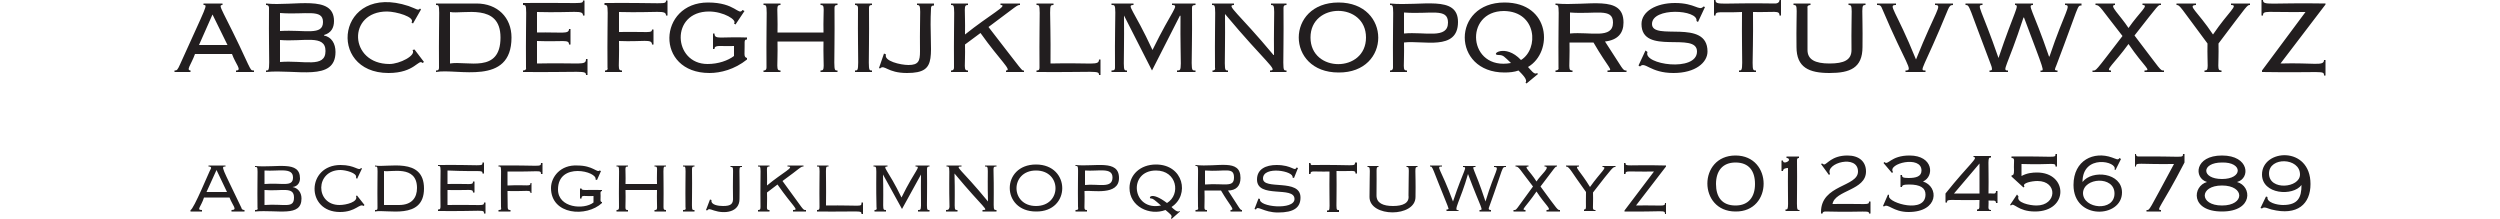 <svg xmlns="http://www.w3.org/2000/svg" width="500" height="43.8"><g fill="#221E1F"><path d="M38.2 14.1c-1.1 0 0-1.1.8-3.3h7.4c.7 2 2.1 3.3.8 3.3v.3h3.6v-.3c-.6 0-.6-.1-1.2-1.3C44.6 1.9 43.4 1 44.5 1V.7h-3.8V1c.9 0 .7-.1-4.7 11.9-.5 1.1-.6 1.2-1.1 1.2v.3h3.2v-.3zm4.3-11.2l3 6.1h-5.7l2.7-6.1zM53.2 14.1v.3c6-.6 13.9 2 13.9-4 0-1.7-.8-3-2.3-3.3V7c1.4-.4 2-1.4 2-2.8 0-5.4-8-2.9-13.6-3.5V1c.5 0 .6.3.6.6-.1 12.4.4 12.5-.6 12.5zM56 2.6c5.1.4 8.6-.9 8.6 1.8 0 2.8-3.6 1.5-8.6 1.8V2.6zM56 8c4.7.4 9.1-1.2 9.1 2.2 0 3.5-4.4 1.8-9.1 2.2V8z"/><path d="M77.7 14.6c5.3 0 6-2.9 6.8-2l.3-.2-1.9-2.5-.4.1c.8 1.1-2.6 2.8-4.6 2.8-8.1 0-8.5-10.5-.5-10.5 1.8 0 5.7 1.1 4.9 2.2l.3.2 1.6-2.8-.2-.2c-.4.5-.6.1-2.3-.5-14.3-4.7-16.5 13.4-4 13.4zM95.3.7h-8.1V1c1 0 .5 0 .6 12.5 0 .4-.1.6-.6.6v.3c4.2-.8 15.1 2.9 15.1-6.9 0-4-2.8-6.8-7-6.8zm-5.3 12V2.4c2.6.5 10.1-1.9 10.1 5.1 0 7.3-6.7 4.6-10.1 5.2zM104.6 14.1v.3c11.8.1 12.6-.4 12.6.6h.3v-3.2h-.3c0 1.4-1.1.7-9.8.9V8.2c5.3.2 6.4-.4 6.4.7h.3V5.8h-.3c0 1.1-1.5.6-6.4.7V2.4c7.6.2 9.2-.5 9.2.7h.3v-3h-.3c0 .8-.3.4-12 .5V1c1 0 .5 0 .6 12.5.1.3-.1.6-.6.6zM121 14.1v.3h3.4v-.3c-1 0-.5-.6-.6-5.9 4.9.2 6.6-.5 6.6.7h.3v-3h-.3c0 .8-.7.4-6.6.5v-4c7.8.2 9.4-.5 9.4.7h.3v-3h-.3c0 .9-.4.4-12.3.5V1c1 0 .5 0 .6 12.5.1.3 0 .6-.5.6z"/><path d="M141.9 14.6c2.2 0 5-.7 7.5-2.7v-.3c-.3-.1-.5-.2-.5-.8.1-2.5-.2-2.9.5-2.9v-.4c-5.3-.2-6.5.5-6.5-.8h-.3v3.1h.3c0-.9 1.1-.5 3.9-.6v2c-1.2.9-3.1 1.6-5.3 1.6-6.9 0-7.5-10.5.3-10.5 2.9 0 5.7 1.7 5 2.4l.3.2 1.8-2.7-.4-.2c-.8 1.2-1.4-1.5-6.9-1.5-10 0-10.7 14.1.3 14.1zM152.7 14.1v.3h3.4v-.3c-1 0-.5-.7-.6-5.8h9.2c-.1 5.2.4 5.8-.6 5.8v.3h3.4v-.3c-1 0-.5 0-.6-12.5 0-.4.1-.6.6-.6V.7h-3.4V1c1 0 .5.6.6 5.5h-9.2c.1-4.9-.4-5.5.6-5.5V.7h-3.4V1c1 0 .5 0 .6 12.5 0 .3-.1.6-.6.6zM171 14.1v.3h3.4v-.3c-1 0-.5 0-.6-12.5 0-.4.1-.6.6-.6V.7H171V1c.5 0 .6.3.6.6-.1 12.4.4 12.5-.6 12.5zM176.8 10.7l-1 2.9.2.1c.9-.9 1.4.9 5.4.9 6.6 0 4.3-3.6 4.8-12.9 0-.4.1-.6.6-.6V.7h-3.4V1c1 0 .5.5.6 9.3 0 1.9-.3 2.7-2.3 2.7-1.6 0-5-.8-4.5-2.1l-.4-.2zM190.2 14.1v.3h3.4v-.3c-1 0-.5-.7-.6-5.2l3.1-2.3c3.9 5.5 6.4 7.5 5.1 7.5v.3h3.6v-.3c-.5 0 .1.6-7.1-8.7C203.6 1 203.4 1 204 1V.7h-3.9V1c1.7 0-2.1 1.9-7.1 5.9.1-5.3-.4-5.9.6-5.9V.7h-3.4V1c1 0 .5 0 .6 12.5 0 .3-.1.6-.6.6zM210.7 1V.7h-3.4V1c1 0 .5 0 .6 12.5 0 .4-.1.6-.6.6v.3c11.9.1 12.5-.4 12.5.6h.3v-3.1h-.3c0 1.3-1.4.6-9.7.8.1-11.5-.5-11.7.6-11.7zM234.4 1c1.6 0 .1.8-3.9 9-3.8-8.2-5.3-9-3.8-9V.7h-4.4V1c1.2 0 .6-.2.7 12.5 0 .4-.1.6-.7.6v.3h3.1v-.3c-1 0-.5-.1-.6-10.9v-.1l5.6 11 5.6-11 .1.1c-.1 10.8.5 10.9-.7 10.9v.3h3.7v-.3c-1.2 0-.6.2-.7-12.5 0-.4.1-.6.7-.6V.7h-4.7V1zM242.5 14.1v.3h3.1v-.3c-1 0-.5-.1-.6-11.3 8.1 9.7 10.8 11.3 9 11.3v.3h3.3v-.3c-1 0-.5 0-.6-12.5 0-.4.1-.6.6-.6V.7h-3.1V1c1 0 .5.4.6 10h-.1c-7-8.4-9.6-10-7.9-10V.7h-4.4V1c1 0 .5 0 .6 12.5.1.3 0 .6-.5.6z"/><path d="M267.7.5c-10.6 0-10.6 14 0 14 10.6.1 10.6-14 0-14zm-5.6 7c0-7.1 11.1-7.1 11.1 0s-11.1 7.1-11.1 0z"/><path d="M278 14.1v.3h3.4v-.3c-1 0-.5-.6-.6-5.6 3.7-.5 10.8 1.8 10.8-4.1 0-5.5-7.3-3.1-13.6-3.7V1c1 0 .5 0 .6 12.5 0 .3-.1.6-.6.6zm2.8-11.6c5.3.4 8.8-1 8.8 2 0 3.4-4.6 1.8-8.8 2.2V2.5z"/><path d="M300.9.5c-10.6 0-10.6 14 0 14 1 0 2-.1 2.8-.4.8.8 1.9 1.9 1.4 2.4l.2.2 2.3-1.9-.2-.2c-.5.5-1.3-.7-1.8-1.2 5.1-3 4.5-12.9-4.7-12.9zm3.3 11.5c-3.2-3.4-6.3-1-4.5-1 1 0 1.1.3 2.5 1.6-8.6 1.6-9.5-10.4-1.4-10.4 6.6.1 7 7.6 3.4 9.8zM311.1 14.1v.3h3.4v-.3c-1 0-.5-.6-.6-5.6h4.8c3 5.2 4.1 5.6 2.8 5.6v.3h3.8v-.3c-.8 0-.5 0-4.3-5.8 2.6-.3 3.7-1.7 3.7-3.8 0-5.7-7.1-3.2-13.6-3.8V1c1 0 .5 0 .6 12.5.1.3-.1.6-.6.6zM314 2.5c5.1.4 8.6-1 8.6 2 0 3.4-4.6 1.8-8.6 2.2V2.5zM329.1 10.1l-1.4 3 .3.2c1-1.1 2 1.3 6.7 1.3 4.4 0 6.8-2.1 6.8-4.3 0-6.7-11.1-2-11.1-5.5 0-3.4 9.3-2.9 8.9-.6l.3.2 1.4-3-.3-.1c-.9 1-1.6-.7-5.7-.7-3.8 0-6.7 1.7-6.7 4.2 0 6.4 11.1 1.4 11.1 5.5 0 4.2-10.9 2.6-9.9.1l-.4-.3zM343.1 0h-.3v3.1h.3c0-1 .9-.5 5.3-.7-.1 11.5.4 11.7-.6 11.7v.3h3.4v-.3c-1.1 0-.5-.2-.6-11.7 4.4.1 5.3-.4 5.3.7h.3V0h-.3c0 .4-.3.7-.9.7-10.7-.2-11.9.5-11.9-.7zM362.1 1V.7h-3.4V1c1 0 .5.4.6 8.4 0 4.1 2.5 5.2 6.6 5.2s6.6-1 6.6-5.2c.1-8-.4-8.4.6-8.4V.7h-3.4V1c1 0 .5.4.6 9 0 2-1.5 2.7-4.4 2.7-2.9 0-4.4-.8-4.4-2.7V1.6c-.1-.3.1-.6.6-.6zM375.5 1c.5 0 .7.1 1 .9 4.7 11.1 6.3 12.2 4.6 12.2v.3h4v-.3c-1.4 0-.5 0 4.5-12.2.3-.7.5-.9 1-.9V.7H387V1c1.6 0 .2.9-3.8 10.9-4.1-10.1-5.7-10.9-4-10.9V.7h-3.8V1zM399.7 11.6C396.2 1.5 395.2 1 396.5 1V.7h-3.4V1c.9 0 .5 0 5.1 12 .1.2.2.6.2.8 0 .2-.1.3-.5.3v.3h3.7v-.3c-1.3 0-.2-.5 3.1-10.6h.1c4.2 11.2 4.1 10.6 3.3 10.6v.3h3.4v-.3c-.8 0-.5-.3-.2-1.1 4.6-12.1 4.1-11.9 5-11.9V.7H413V1c1.4 0 0 1.1-3.1 10.3h-.1C406.5 1.7 405.4 1 406.6 1V.7H403V1c1 0-.1 1.1-3.3 10.6zM418.5 14.1v.3h3.7v-.3c-1.3 0 .6-1.3 3.5-5.3 3.2 4.7 4.7 5.3 3.2 5.3v.3h3.9v-.3c-.8 0-.4.2-5.9-7C432 .6 431.6 1 432.2 1V.7h-3.7V1c1.4 0-.5 1.3-2.8 4.6C424 3 421.7 1 423 1V.7h-3.9V1c.9 0 .9.5 5.4 6.2-5.7 7.4-5.2 6.9-6 6.9zM439.2 1V.7h-3.9V1c.7 0 .6.2 6.2 7.7-.1 4.7.4 5.4-.6 5.4v.3h3.4v-.3c-1 0-.5-.7-.6-5.4C449.6.9 449.4 1 450 1V.7h-3.8V1c1.6 0-.4 1.2-3.6 5.9-3.2-4.8-5.2-5.8-3.4-5.9zM461.1 2.4l-8.7 11.7v.3c12.1.2 12.4-.4 12.4.7h.3V12h-.3c0 1.3-2 .5-8.7.7l9-11.8V.7c-11.1-.2-12.5.5-12.5-.7h-.3v3.1h.3c0-1.1.7-.6 8.5-.7z"/><g><path d="M38.1 42v.3h2.3V42c-1.2 0-.2-.6.4-2.5h5.1c.6 1.6 1.7 2.5.4 2.5v.3h2.6V42c-.4 0-.6-.2-.6-.4-3.9-8.2-4.2-8.3-3.2-8.3v-.2h-3.4v.2c.6 0 .6.3.4.6-.1 0-3.4 8.1-4 8.1zm5.2-8l2.1 4.4h-4.1l2-4.4zM51 42v.3c4.6-.4 9.3 1.2 9.3-2.6 0-1.2-.7-2.1-1.8-2.3 1.1-.1 1.5-1 1.5-1.7 0-3.7-4.6-2.1-9-2.5v.2c.8 0 .4-.2.5 8.1.1.4 0 .5-.5.5zm1.9-7.9c2.8.2 5.7-.7 5.7 1.4 0 2-2.2 1-5.7 1.3v-2.7zm0 3.9c3.4.3 5.9-.8 5.9 1.5s-1.9 1.2-5.9 1.5v-3zM71.4 35.8l1-2.1-.2-.1c-.5.7-1.1-.6-4.1-.6-6.8 0-7 9.4-.1 9.4 3.2 0 3.9-1.8 4.7-1.2l.2-.2-1.5-1.9-.2.1c.5 1.2-2 1.8-3.3 1.8-4.9 0-4.9-7 .2-7 1 0 3.4.6 3.1 1.5l.2.3zM75 42v.3c2.3-.5 9.8 1.8 9.8-4.6 0-6.4-7.4-4.1-9.8-4.6v.2c.8 0 .4-.2.5 8.1 0 .5 0 .6-.5.6zm1.8-7.8c1.3.3 6.6-1.3 6.6 3.4 0 1.9-1 3.4-3.6 3.4h-3v-6.8zM96.5 34.7h.3v-2.2h-.3c0 .9-.1.4-8.9.5v.2c.8 0 .4-.2.5 8.1 0 .5-.1.6-.5.6v.3c9.1.1 9.2-.4 9.2.5h.3v-2.2h-.3c0 .8-.2.4-7.3.5v-3c4.6.1 5.1-.3 5.1.5h.3v-2.2h-.3c0 .8-.4.4-5.1.5v-2.7c6.7.3 7-.2 7 .6zM99.7 42v.3h2.4V42c-.8 0-.5-.1-.6-3.8 4 .1 4.6-.3 4.6.4h.2v-2h-.2c0 .8-.5.3-4.6.5v-2.8c6.4.1 6.7-.4 6.7.5h.3v-2.2h-.3c0 .9-.3.4-8.5.5v.2c.8 0 .4-.2.5 8.1.1.5 0 .6-.5.6zM110.2 37.6c0 5.4 7.1 5.9 10.2 3v-.2c-.2 0-.3-.1-.3-.4.1-1.4-.2-1.7.3-1.8V38c-3.2-.1-4.1.2-4.1-.3h-.3v2h.3c0-.8.5-.4 2.4-.5v1.3c-1.9 1.5-7.1 1.1-7.1-2.6 0-5.6 8-3.6 7.5-2l.3.1.8-1.8-.3-.1c-.5.5-1.3-1-4.4-1-3.4-.2-5.3 2.3-5.3 4.5zM125.1 36.8c.1-3.3-.3-3.5.5-3.5v-.2h-2.3v.2c.8 0 .4-.2.5 8.1 0 .5-.1.6-.5.6v.3h2.3V42c-.8 0-.4-.1-.5-4h6.3c-.1 3.9.3 4-.5 4v.3h2.3V42c-.4 0-.5-.1-.5-.6.1-8.3-.3-8.1.5-8.1v-.2h-2.3v.2c.8 0 .4.2.5 3.5h-6.3zM136.6 42v.3h2.3V42c-.8 0-.4.2-.5-8.1 0-.5.1-.6.5-.6v-.2h-2.3v.2c.8 0 .4-.2.5 8.1.1.5 0 .6-.5.6zM144.6 41.2c-.9 0-2.5-.2-2.3-1.2l-.3-.1-.8 2.1.2.1c.4-.4.5-.3 1.4 0 2.1.7 5.1.4 5.1-2.3.1-6.5-.3-6.4.5-6.4v-.2h-2.3v.2c.8 0 .4 0 .5 6 .1 1.4-.4 1.8-2 1.8zM158.6 42v.3h2.6V42c-.7 0-.2.3-4.7-5.8 3.6-2.6 3.6-2.9 4.2-2.9v-.2h-3.2v.2c1.7 0-1 1.2-4.1 3.8.1-3.6-.3-3.8.5-3.8v-.2h-2.3v.2c.8 0 .4-.2.5 8.1 0 .5-.1.6-.5.6v.3h2.3V42c-.8 0-.4-.2-.5-3.5l2.1-1.6c3.2 4.6 4.4 5.1 3.1 5.1zM165.7 33.3v-.2h-2.3v.2c.8 0 .4-.2.5 8.1 0 .5-.1.6-.5.6v.3c8.6.1 8.9-.3 8.9.5h.3v-2.3h-.3c0 1 0 .5-7.1.6.1-8-.3-7.8.5-7.8zM174.9 42v.3h2.3V42c-.9 0-.4-.1-.6-7.1l3.8 6.9 3.8-6.9c-.1 7.1.3 7.1-.6 7.1v.3h2.3V42c-.8 0-.4.2-.5-8.1 0-.5.1-.6.5-.6v-.2h-2.8v.2c1.2 0 0 .5-2.8 6.2-2.7-5.6-4-6.2-2.8-6.2v-.2h-2.8v.2c.9 0 .4 0 .6 8.1.1.5 0 .6-.4.6zM189.2 42v.3h2.3V42c-.9 0-.4 0-.6-7.3 6 7.2 7 7.3 5.6 7.3v.3h2.8V42c-.9 0-.4 0-.6-8.1 0-.5.1-.6.6-.6v-.2H197v.2c.9 0 .4.1.6 7-5.5-6.7-6.8-7-5.3-7v-.2h-3v.2c.9 0 .4 0 .6 8.1-.1.5-.2.6-.7.6zM207.2 32.9c-7 0-7 9.4 0 9.4 7 .1 7-9.4 0-9.4zm0 8.3c-5.2 0-5.2-7.1 0-7.1s5.2 7.1 0 7.1zM215.1 42v.3h2.3V42c-.8 0-.4-.2-.5-3.8 1.5-.2 6.9 1 6.9-2.6 0-3.8-4.8-2.2-8.7-2.6v.2c.8 0 .4-.2.5 8.1.1.6 0 .7-.5.7zm1.9-7.9c2.7.2 5.5-.7 5.5 1.4 0 2.3-2.9 1.2-5.5 1.5v-2.9zM231.2 32.9c-3.2 0-5.3 2.1-5.3 4.7 0 3.7 4 5.6 7.2 4.4.9.8 1.5 1.1 1.1 1.6l.1.2 1.7-1.5-.1-.1c-.4.4-1.3-.5-1.6-.8 3.7-2.4 2.4-8.5-3.1-8.5zm2.2 7.7c-3.3-2.5-3.8-.9-3.2-.9.4 0 .6.2 2 1.4-5.8 1.2-6.7-7-1-7 4.2 0 5 4.8 2.2 6.5zM239.1 42v.3h2.3V42c-.8 0-.4-.1-.5-3.9h3.3c1.8 3.1 2.9 3.9 1.9 3.9v.3h2.3V42c-.4 0-.3-.1-2.8-3.9 1.6 0 2.5-.9 2.5-2.5 0-4-4.6-2.1-9-2.6v.2c.8 0 .4-.2.5 8.1.1.6 0 .7-.5.7zm1.9-7.9c4 .3 5.8-.8 5.8 1.4 0 2.1-1.9 1.1-5.8 1.4v-2.8zM252.6 35.7c0-2.6 6.3-1.5 5.9-.2l.3.1.8-2-.3-.1c-.4.9-.8-.5-4-.5-2.1 0-3.9.8-3.9 2.9 0 3.9 7.5 1.2 7.5 3.9 0 2.3-7.3 1.6-6.9 0l-.3-.1-.8 2.1.3.1c.3-.9 1.5.6 4.4.6 3.2 0 4.5-1 4.5-3 0-3.9-7.5-1.4-7.5-3.8zM262.1 32.6h-.3v2.2h.3c0-.8.5-.4 3.8-.5-.1 7.9.3 7.8-.5 7.8v.3h2.4V42c-.8 0-.4.2-.5-7.8 3.2.1 3.8-.3 3.8.5h.3v-2.2h-.4c0 .9-.2.4-8.4.5-.4.1-.5-.1-.5-.4zM278.6 41.2c-2 0-3.3-.6-3.3-2.1.1-5.6-.2-5.7.4-5.7v-.2h-2.2v.2c.7 0 .4.1.4 6 0 4.1 9.2 4.1 9.2 0 .1-5.8-.3-6 .4-6v-.2h-2.2v.2c.7 0 .4.1.4 5.7.2 1.5-1.1 2.1-3.1 2.1zM288.4 33.3v-.2H286v.2c.6 0 .3 0 3.5 7.8.1.5.5.8-.2.8v.3h2.4V42c-1.2.3.4-1.9 1.9-7.2 2.7 7.2 3.2 7.2 2.3 7.2v.3h2.3V42c-.6 0-.5-.3-.3-.8 2.9-8 2.4-7.8 3.3-7.8v-.2h-2.4v.2c1.3 0 .2.6-1.7 6.9-2.3-7-3-6.9-2-6.9v-.2h-2.5v.2c1 0 .2.3-2 6.9-2.5-6.8-3.5-7-2.2-7zM302.7 42v.3h2.4V42c-1 0 0-.5 2.2-3.7 1.8 2.8 3.3 3.7 2 3.7v.3h2.7V42c-.5 0-.3.2-3.9-4.7 3-3.9 2.9-4 3.3-4v-.2h-2.5v.2c1.4 0-.8 1.7-1.6 3-1.3-2.1-2.7-3-1.6-3v-.2h-2.6v.2c.7 0 .7.4 3.5 4-3.7 5-3.2 4.7-3.9 4.7zM315.8 33.3v-.2h-2.6v.2c.7 0 1 1 4 5.1-.1 3.2.2 3.5-.4 3.5v.3h2.3V42c-.8 0-.4-.2-.5-3.5 4.1-5.3 4-5.1 4.5-5.1v-.2h-2.6v.2c1.1 0-.3.9-2.5 4-2-3.3-3.3-4.1-2.2-4.1zM325.1 32.6h-.3v2.2h.3c0-.8.3-.4 5.7-.5l-5.9 7.8v.2c7.8.1 8.1-.4 8.1.5h.2v-2.2h-.2c0 .8-.4.4-5.8.5l6-7.8v-.2c-7.9-.2-8.1.3-8.1-.5zM347.1 31.1c-7.5 0-7.5 11.2 0 11.2 7.5.1 7.5-11.2 0-11.2zm0 10c-2.7 0-3.9-1.7-3.9-4.3 0-2.6 1.3-4.3 3.9-4.3 2.7 0 3.9 1.7 3.9 4.3 0 2.6-1.3 4.3-3.9 4.3zM356.6 32.1h-.3v2.1h.3c0-.5.6-.6 1-.6-.1 8.1.3 8.3-.5 8.3v.3h2.8V42c-.8 0-.4-.1-.5-9.9 0-.4.1-.5.4-.5v-.3h-2.5v.3c.3 0 .5.1.5.4 0 .3-1.2.9-1.2.1zM373.2 34.3c0-2-1.4-3.2-3.7-3.2-3.2 0-4.1 1.8-4.7 1.8-.1 0-.3-.2-.4-.2l-.2.1 1.6 2.2.2-.2c-1-2.2 5.6-4 5.6-.5 0 3.1-7.4 2.6-7.4 8.1v.3h.3c0-.3.3-.4.6-.4 8.1.2 8.7-.3 8.7.4h.3v-2.4h-.3c0 .8-.3.4-7.3.5.5-2.8 6.7-2.7 6.7-6.5zM381.9 31.1c-3.8 0-4.3 2.1-5 1.3l-.2.2 1.7 2 .2-.2c-1.2-1.7 5.7-3.4 5.7-.3 0 1.2-1.1 1.5-2.6 1.5-1.2 0-1.3-.2-1.3-.6h-.3v2.4h.3c0-.3.2-.5 1.4-.5 2.3 0 3.3.7 3.3 2 0 3.9-7.3 1.7-7.3.4V39l-.2-.1-1 2.3.2.1c.8-.7 1.8 1.1 4.9 1.1 6.1 0 6.1-5.1 2.9-6.1 2.3-1 2.1-5.2-2.7-5.2zM389.1 38.7v1.8h.3c0-.8.3-.4 6.5-.5-.1 1.3.2 1.9-.5 1.9v.3h2.8V42c-.8 0-.4-.7-.5-1.9.9.1 1.5-.2 1.5.5h.3v-2.4h-.3c0 .8-.6.4-1.5.5.1-6.9-.3-7.2.5-7.2v-.3h-3.5v.2c1.1.1-.8 1.3-5.6 7.3zm6.8-6v6h-5.1l5.1-6zM403.4 38.9L402 41l.2.1c.6-.7 1.3 1.2 4.8 1.2 6.8 0 6.6-7.8.4-7.8-.9 0-2 .1-3.1.7v-2.4c6.4.2 6.8-.4 6.8.5h.3v-2.5h-.3c0 .9-.1.4-8.8.5v.3c.8 0 .4.5.5 2.5 0 .8-.1.9-.5 1v.2l2.4 2.2.2-.2c-.6-.7 1.5-1.1 2.6-1.1 4.1 0 3.9 4.9-.2 4.9-1.4 0-4.1-.6-3.6-1.8l-.3-.4zM423.1 34l1.1-2.2-.3-.2c-.3.5-.6.2-1.5-.1-3.6-1.3-7.7.5-7.7 5.5 0 7.1 9.7 6.6 9.7 1.5 0-4-6-4.6-7.9-2.1 0-5.7 7.1-4.1 6.4-2.5l.2.1zm-.2 4.7c0 3.7-6.3 3.1-6.3-.1.1-3.1 6.3-3.5 6.3.1zM427.2 30.8h-.2v2.5h.2c0-.9.3-.4 7.6-.5-5.2 9.6-4.8 9.2-5.5 9.2v.3h2.9V42c-1.1 0 .1-.6 4.7-9.5v-1.7h-.3c0 .9-.1.4-8.9.5-.4 0-.5-.2-.5-.5zM444.4 31.1c-5.5 0-5.7 4.5-3 5.3-2.9.8-3.4 5.9 3 5.9 6.3 0 6-5.1 3-5.9 2.7-.7 2.5-5.3-3-5.3zm0 10c-4.6 0-4.6-4 0-4s4.6 4 0 4zm0-5.3c-4.2 0-4.2-3.3 0-3.3 4.2-.1 4.2 3.3 0 3.3zM453.2 39.3l-1.1 2.3.3.1c.4-.5 1.4.1 1.9.2 5.2 1.3 7.8-1.1 7.8-5.1 0-7.7-9.7-7-9.7-1.9 0 4 6.2 4.4 7.9 2.1 0 2.5-.7 4-3.7 4-1.2 0-3.3-.5-3.1-1.6l-.3-.1zm.6-4.6c0-3.4 6.2-3.2 6.2.2 0 2.7-6.2 3.3-6.2-.2z"/></g></g></svg>